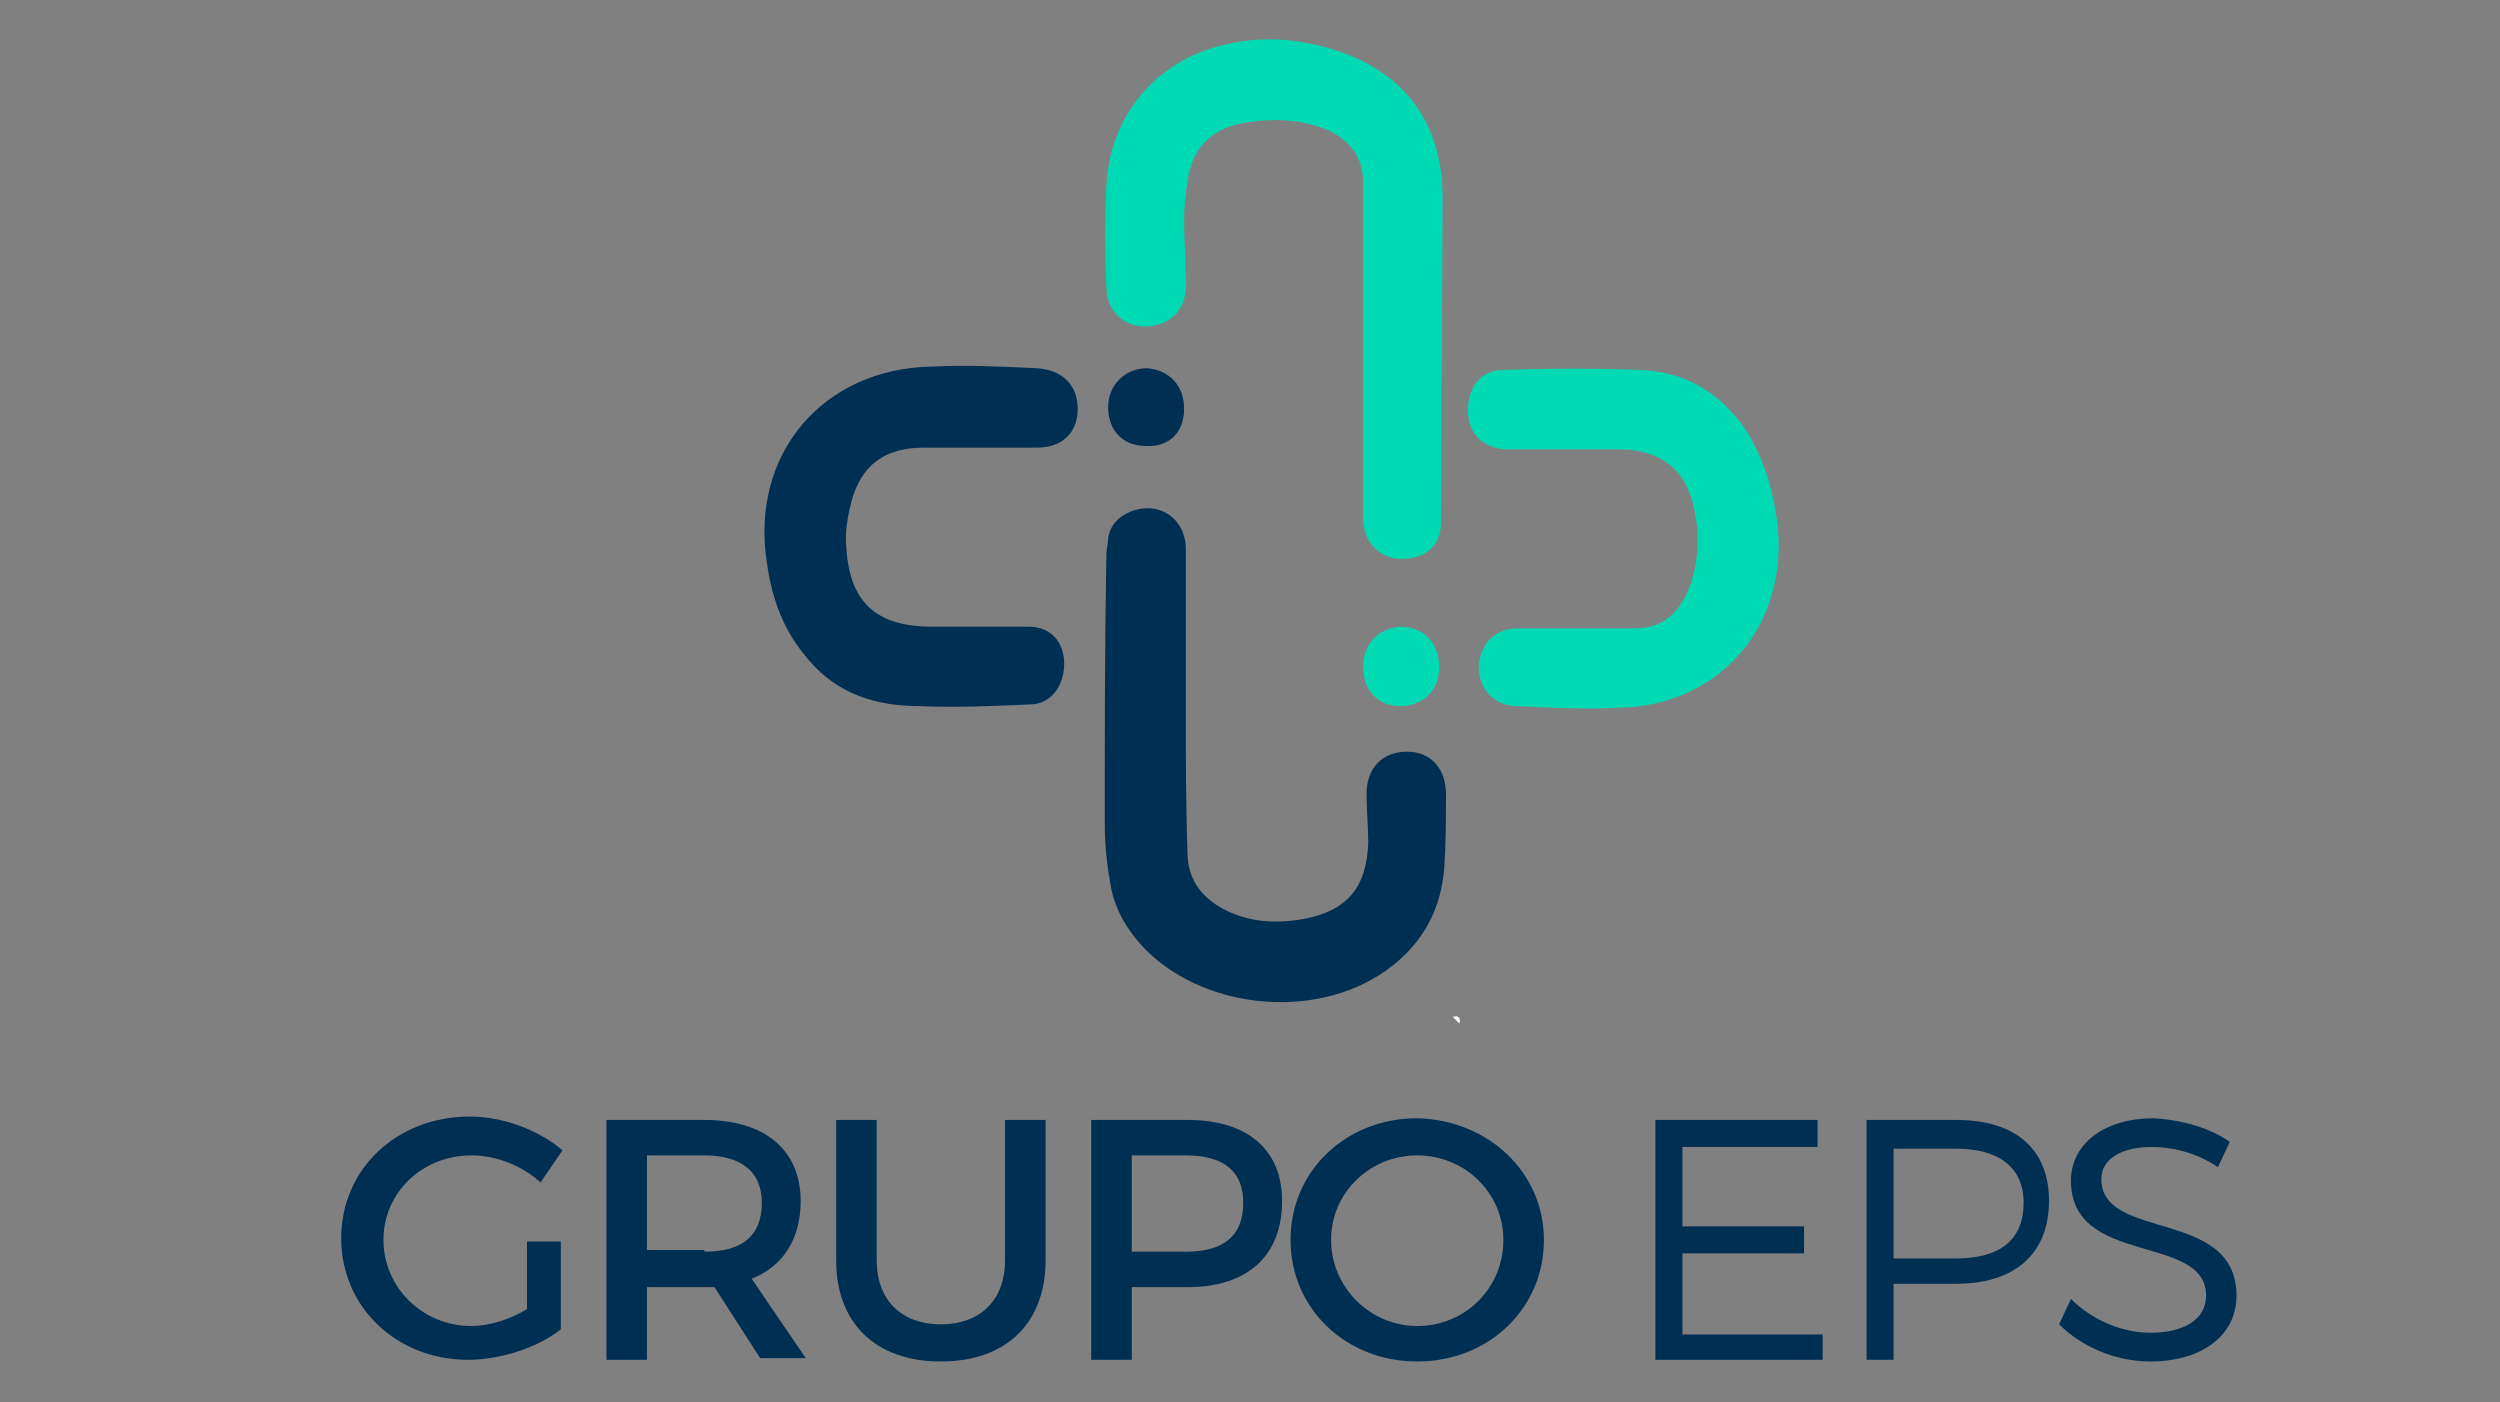 <?xml version="1.0" encoding="utf-8"?>
<!-- Generator: Adobe Illustrator 22.0.1, SVG Export Plug-In . SVG Version: 6.00 Build 0)  -->
<svg version="1.1" id="Capa_1" xmlns="http://www.w3.org/2000/svg" xmlns:xlink="http://www.w3.org/1999/xlink" x="0px" y="0px"
	 viewBox="0 0 148 83" style="enable-background:new 0 0 148 83;" xml:space="preserve">
<rect x="0" y="0" width="148" height="83" fill="#808080" stroke="none"/>
<style type="text/css">
	.st0{fill:#00DAB4;}
	.st1{fill:#002F54;}
	.st2{fill:#FAFAFA;}
</style>
<g>
	<g>
		<path class="st0" d="M80.7,20.8c0,3.3,0,6.6,0,9.9c0,1.7,1.4,2.7,3,2.3c1-0.2,1.6-1,1.6-2c0,0,0,0,0-0.1c0-6.4,0.1-12.8,0.1-19.2
			c0-6-4.1-8.5-8.3-9.2c-1.7-0.3-3.5-0.2-5.2,0.3C68.2,3.9,65.7,7,65.5,11c-0.1,2-0.1,4,0,6c0,1.7,1.5,2.7,3.1,2.2
			c1-0.3,1.6-1.1,1.6-2.3c0-1.3-0.1-2.7-0.1-4c0-0.7,0.1-1.5,0.2-2.2c0.3-1.9,1.3-3,3.2-3.4C75.2,7,76.9,7,78.6,7.7
			c1.3,0.6,2.1,1.6,2.1,3.1C80.7,14.2,80.7,17.5,80.7,20.8z"/>
		<path class="st1" d="M70.2,41.6c0-3,0-6.1,0-9.1c0-1.8-1.6-2.9-3.3-2.2c-0.7,0.3-1.2,0.8-1.3,1.6c0,0.3-0.1,0.6-0.1,0.9
			c-0.1,5.3-0.1,10.6-0.1,15.9c0,1.1,0.1,2.3,0.3,3.4c0.2,1.6,1,3,2.2,4.2c3.7,3.6,10.4,4.1,14.5,0.9c1.9-1.5,2.9-3.4,3.1-5.8
			c0.1-1.5,0.1-2.9,0.1-4.4c0-1.5-0.9-2.5-2.3-2.5c-1.5,0-2.4,1-2.4,2.5c0,1,0.1,1.9,0.1,2.9c-0.1,2.6-1.2,4-3.8,4.5
			c-1.7,0.3-3.3,0.2-4.8-0.6c-1.3-0.7-2.1-1.8-2.1-3.3C70.2,47.6,70.2,44.6,70.2,41.6z"/>
		<path class="st0" d="M92.9,26.6c0.9,0,1.9,0,2.8,0c2.8,0,4.3,1.3,4.7,4.1c0.2,1.4,0.1,2.8-0.4,4.1c-0.6,1.5-1.6,2.4-3.2,2.4
			c-2.3,0-4.6,0-6.9,0c-1.2,0-2,0.6-2.3,1.8c-0.3,1.5,0.7,2.8,2.2,2.8c2,0.1,4,0.2,6,0.1c6.1-0.1,10.2-5,9.4-11.1
			c-0.3-2.1-0.9-4-2.1-5.7c-1.5-2-3.5-3.1-6-3.2c-2.7-0.1-5.4-0.1-8.1,0c-1.3,0-2.1,1-2.1,2.4c0,1.3,0.8,2.2,2.2,2.3
			C90.3,26.6,91.6,26.6,92.9,26.6C92.9,26.6,92.9,26.6,92.9,26.6z"/>
		<path class="st1" d="M57.9,26.5c1.2,0,2.3,0,3.5,0c1.5,0,2.4-0.9,2.4-2.3c0-1.4-0.9-2.3-2.4-2.4c-2.1-0.1-4.1-0.2-6.2-0.1
			c-6.5,0.1-10.8,5.2-9.8,11.6c0.3,2.2,1,4.1,2.5,5.8c1.7,2,4,2.7,6.5,2.7c2.2,0.1,4.4,0,6.6-0.1c1.2,0,2-1.1,2-2.4
			c0-1.3-0.8-2.2-2.1-2.2c-1.9,0-3.8,0-5.7,0c-3.3,0-4.9-1.4-5.1-4.7c-0.1-0.9,0.1-1.9,0.3-2.7c0.6-2.2,2-3.2,4.3-3.2
			C55.7,26.5,56.8,26.5,57.9,26.5z"/>
		<path class="st0" d="M80.7,39.5c0,1.4,0.9,2.3,2.2,2.3c1.3,0,2.3-0.9,2.3-2.3c0-1.4-0.9-2.4-2.3-2.4
			C81.6,37.2,80.7,38.1,80.7,39.5z"/>
		<path class="st1" d="M70.1,24.2c0-1.4-0.9-2.3-2.2-2.4c-1.3,0-2.3,1-2.3,2.3c0,1.4,0.9,2.3,2.2,2.3C69.2,26.5,70.1,25.6,70.1,24.2
			z"/>
	</g>
	<g>
		<path class="st1" d="M33.2,73.5v5.2c-1.4,1.1-3.6,1.8-5.5,1.8c-4.2,0-7.5-3.1-7.5-7.2s3.3-7.2,7.6-7.2c2,0,4.1,0.8,5.5,2L32,70
			c-1.1-1-2.6-1.6-4.1-1.6c-2.9,0-5.2,2.2-5.2,5c0,2.8,2.3,5.1,5.2,5.1c1.1,0,2.3-0.4,3.3-1v-4H33.2z"/>
		<path class="st1" d="M42.3,76.2c-0.2,0-0.4,0-0.6,0h-3.4v4.3h-2.4V66.3h5.8c3.6,0,5.7,1.8,5.7,4.8c0,2.3-1.1,3.9-2.9,4.6l3.2,4.7
			h-2.7L42.3,76.2z M41.7,74.1c2.2,0,3.4-0.9,3.4-2.9c0-1.9-1.3-2.8-3.4-2.8h-3.4v5.6H41.7z"/>
		<path class="st1" d="M61.9,74.6c0,3.7-2.3,6-6.2,6s-6.2-2.3-6.2-6v-8.3h2.4v8.3c0,2.4,1.5,3.8,3.8,3.8c2.3,0,3.8-1.4,3.8-3.8v-8.3
			h2.4V74.6z"/>
		<path class="st1" d="M70.3,66.3c3.6,0,5.6,1.8,5.6,4.8c0,3.2-2,5.1-5.6,5.1H67v4.3h-2.4V66.3H70.3z M67,74.1h3.2
			c2.2,0,3.4-0.9,3.4-2.9c0-1.9-1.2-2.8-3.4-2.8H67V74.1z"/>
		<path class="st1" d="M91.4,73.4c0,4.1-3.3,7.2-7.5,7.2c-4.2,0-7.5-3.1-7.5-7.2c0-4.1,3.3-7.2,7.5-7.2
			C88.1,66.3,91.4,69.4,91.4,73.4z M78.8,73.4c0,2.8,2.3,5.1,5.1,5.1c2.8,0,5.1-2.2,5.1-5.1c0-2.8-2.3-5-5.1-5
			C81.1,68.4,78.8,70.6,78.8,73.4z"/>
		<path class="st1" d="M99.6,67.9v4.7h7.2v1.6h-7.2V79h8.3v1.5H98V66.3h9.6v1.6H99.6z"/>
		<path class="st1" d="M115.8,66.3c3.5,0,5.5,1.7,5.5,4.8c0,3.1-2,4.9-5.5,4.9h-3.7v4.5h-1.6V66.3H115.8z M112.1,74.5h3.7
			c2.6,0,4-1.1,4-3.3c0-2.1-1.5-3.2-4-3.2h-3.7V74.5z"/>
		<path class="st1" d="M132,67.6l-0.7,1.5c-1.3-0.9-2.8-1.2-3.9-1.2c-1.8,0-3,0.7-3,1.9c0,3.7,8,1.7,8,6.9c0,2.4-2.1,3.9-5.1,3.9
			c-2.1,0-4.1-0.9-5.4-2.2l0.7-1.5c1.3,1.3,3.1,2,4.7,2c2,0,3.3-0.8,3.3-2.2c0-3.7-8-1.7-8-6.8c0-2.2,2-3.7,4.9-3.7
			C129.2,66.3,130.9,66.8,132,67.6z"/>
	</g>
	<path class="st2" d="M86.4,60.6c-0.1-0.1-0.3-0.3-0.4-0.4C86.3,60.1,86.5,60.2,86.4,60.6z"/>
</g>
</svg>
